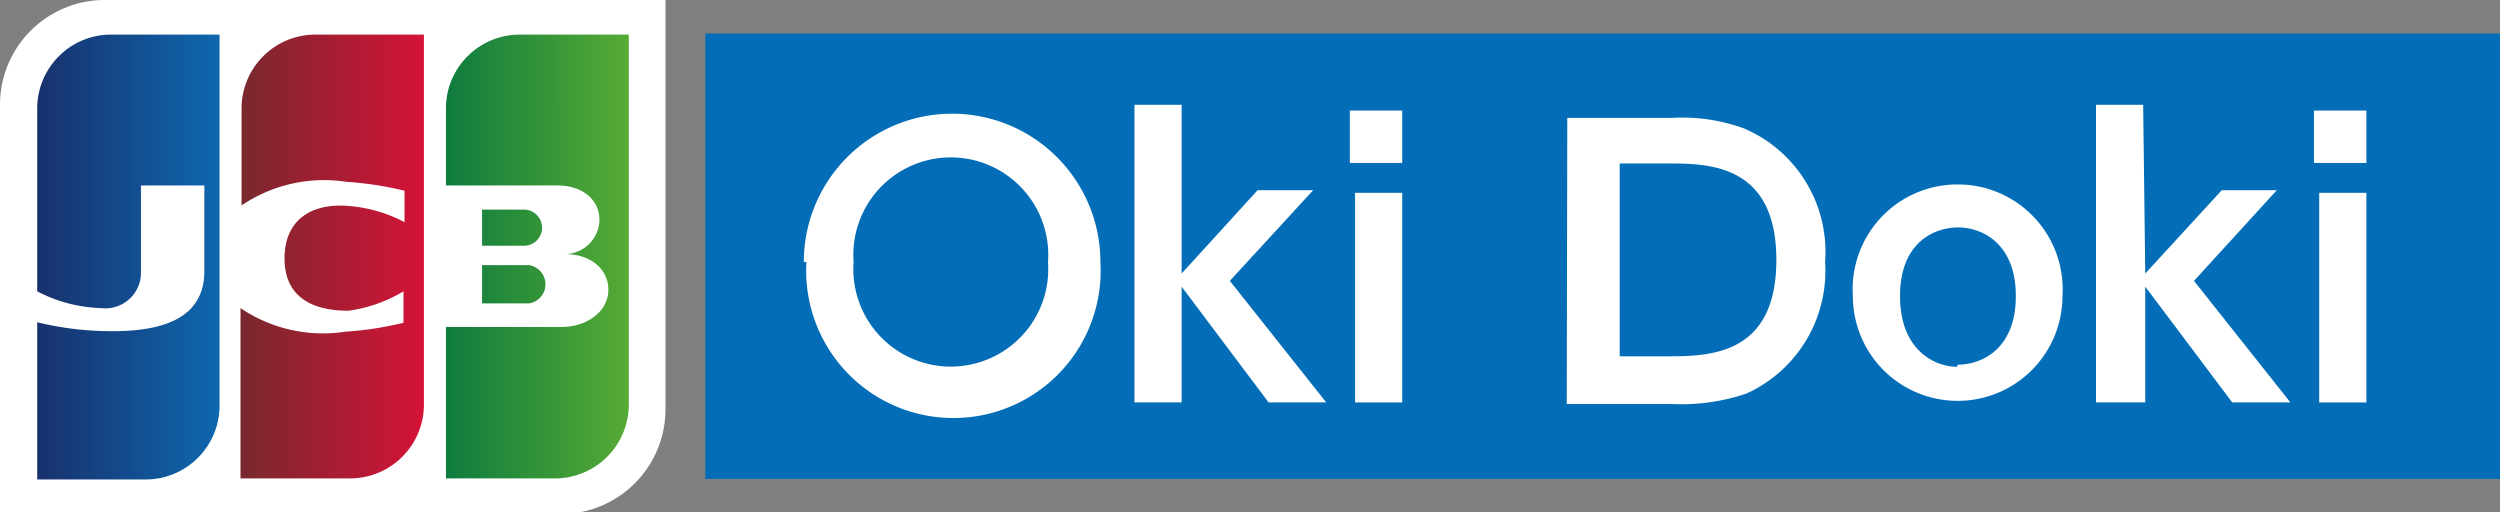 <svg xmlns="http://www.w3.org/2000/svg" xmlns:xlink="http://www.w3.org/1999/xlink" viewBox="0 0 47.71 9.78"><rect x="0" y="0" width="47.71" height="9.78" fill="#808080" stroke="none"/><defs><style>.cls-1{fill:#036eb7;}.cls-2{fill:#fff;}.cls-3{fill:url(#名称未設定グラデーション_15);}.cls-4{fill:url(#名称未設定グラデーション_19);}.cls-5{fill:url(#名称未設定グラデーション_27);}</style><linearGradient id="名称未設定グラデーション_15" x1="8.51" y1="4.89" x2="12" y2="4.89" gradientUnits="userSpaceOnUse"><stop offset="0" stop-color="#0e7b3e"/><stop offset="1" stop-color="#56ab34"/></linearGradient><linearGradient id="名称未設定グラデーション_19" x1="0.71" y1="4.89" x2="4.19" y2="4.89" gradientUnits="userSpaceOnUse"><stop offset="0" stop-color="#18316d"/><stop offset="1" stop-color="#0e67ae"/></linearGradient><linearGradient id="名称未設定グラデーション_27" x1="4.61" y1="4.89" x2="8.09" y2="4.89" gradientUnits="userSpaceOnUse"><stop offset="0" stop-color="#79282e"/><stop offset="1" stop-color="#d51237"/></linearGradient></defs><title>ic_oki</title><g id="レイヤー_2" data-name="レイヤー 2"><g id="レイヤー_1-2" data-name="レイヤー 1"><rect class="cls-1" x="13.46" y="0.64" width="34.25" height="8.5"/><path class="cls-2" d="M15.34,5A2.81,2.81,0,1,1,21,5a2.81,2.81,0,1,1-5.61,0ZM20,5a1.86,1.86,0,1,0-3.71,0A1.86,1.86,0,1,0,20,5Z"/><path class="cls-2" d="M22.55,5.22,24,3.63h1.06L23.47,5.36l1.84,2.32H24.21L22.55,5.47V7.68h-.9V2h.9Z"/><path class="cls-2" d="M26.76,3.11h-1v-1h1Zm0,4.57h-.9v-4h.9Z"/><path class="cls-2" d="M29.91,2.25h2a3.43,3.43,0,0,1,1.37.2A2.56,2.56,0,0,1,34.83,5a2.57,2.57,0,0,1-1.5,2.51,3.87,3.87,0,0,1-1.43.2h-2Zm1,4.55h.88c.81,0,2.11,0,2.11-1.84s-1.31-1.84-2.08-1.84h-.91Z"/><path class="cls-2" d="M37.36,3.52a2,2,0,0,1,2,2.13,2,2,0,1,1-4,0A2,2,0,0,1,37.36,3.52Zm0,3.44c.45,0,1.11-.29,1.11-1.31s-.66-1.31-1.1-1.31-1.11.27-1.11,1.31S36.93,7,37.35,7Z"/><path class="cls-2" d="M40.94,5.22l1.46-1.59h1.05L41.87,5.36l1.84,2.32H42.6L40.94,5.47V7.68H40V2h.9Z"/><path class="cls-2" d="M45.16,3.11h-1v-1h1Zm0,4.57h-.9v-4h.9Z"/><path class="cls-2" d="M12.7,7.81a2,2,0,0,1-2,2H0V2A2,2,0,0,1,2,0H12.7Z"/><path class="cls-3" d="M10,5.06h.1a.37.37,0,0,1,0,.73H9.2V5.06ZM9.93.66A1.41,1.41,0,0,0,8.51,2.07V3.54h2.14c.45,0,.79.26.79.66a.67.67,0,0,1-.64.65v0c.46,0,.81.28.81.68s-.39.71-.9.71H8.51V9.13h2.07A1.41,1.41,0,0,0,12,7.72V.66ZM9.2,4v.69H10A.34.34,0,0,0,10,4H9.2Z"/><path class="cls-4" d="M2.12.66A1.41,1.41,0,0,0,.71,2.07V5.56a2.81,2.81,0,0,0,1.22.32.68.68,0,0,0,.76-.7V3.54H3.9V5.17c0,.64-.39,1.15-1.74,1.15A6,6,0,0,1,.71,6.15v3H2.77A1.41,1.41,0,0,0,4.19,7.72V.66Z"/><path class="cls-5" d="M6,.66A1.41,1.41,0,0,0,4.61,2.07V3.92a2.81,2.81,0,0,1,2-.45,6.44,6.44,0,0,1,1.11.17v.6a2.75,2.75,0,0,0-1.07-.31c-.76-.06-1.22.31-1.22,1s.46,1,1.22,1A2.79,2.79,0,0,0,7.7,5.56v.6a6.44,6.44,0,0,1-1.11.17,2.81,2.81,0,0,1-2-.45V9.13H6.68A1.41,1.41,0,0,0,8.09,7.72V.66Z"/></g></g></svg>